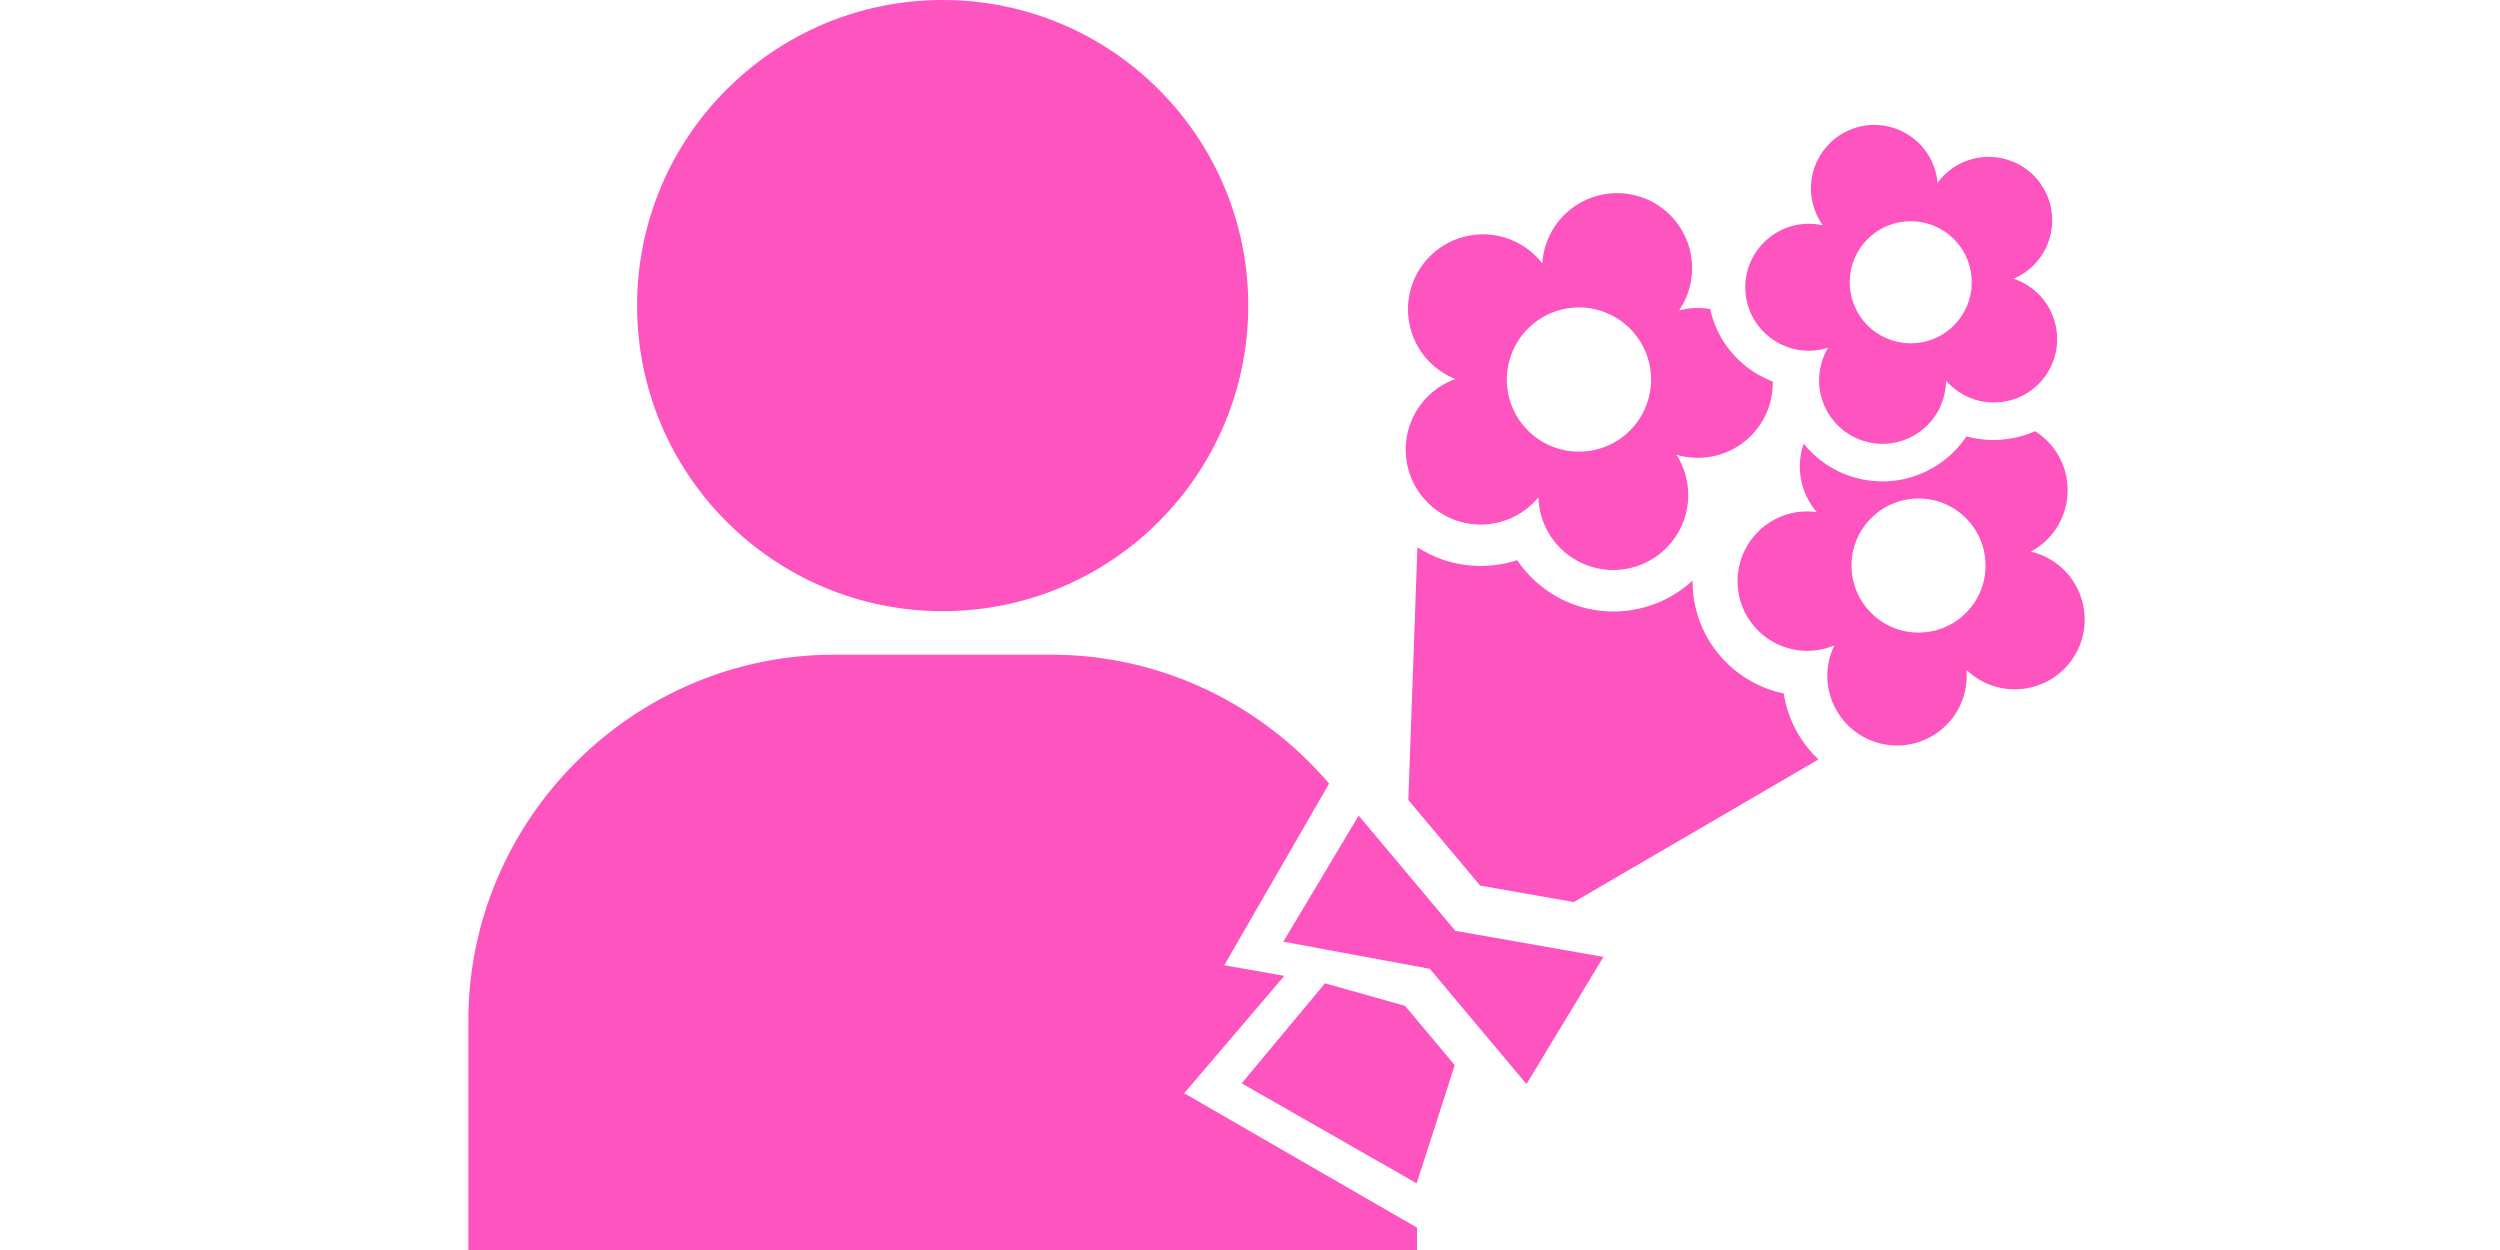 <?xml version="1.0" encoding="utf-8"?>
<!-- Generator: Adobe Illustrator 26.0.2, SVG Export Plug-In . SVG Version: 6.00 Build 0)  -->
<svg version="1.1" id="レイヤー_1" xmlns="http://www.w3.org/2000/svg" xmlns:xlink="http://www.w3.org/1999/xlink" x="0px"
	 y="0px" viewBox="0 0 300 150" style="enable-background:new 0 0 300 150;" xml:space="preserve">
<style type="text/css">
	.st0{fill:none;}
	.st1{fill:#FD54BF;}
</style>
<g>
	<rect class="st0" width="300" height="150"/>
</g>
<circle class="st1" cx="113.12" cy="36.67" r="36.67"/>
<path class="st1" d="M245.59,44.9c2.33-3.5,1.37-8.23-2.13-10.56c-0.58-0.39-1.2-0.68-1.83-0.89c0.61-0.26,1.2-0.61,1.75-1.04
	c3.3-2.61,3.85-7.4,1.24-10.7c-2.61-3.3-7.4-3.85-10.7-1.24c-0.55,0.43-1.02,0.93-1.41,1.46c-0.06-0.66-0.2-1.33-0.45-1.98
	c-1.47-3.94-5.85-5.95-9.79-4.48c-3.94,1.47-5.95,5.85-4.48,9.79c0.24,0.65,0.57,1.25,0.96,1.79c-0.65-0.15-1.33-0.22-2.02-0.19
	c-4.2,0.18-7.46,3.72-7.29,7.93c0.18,4.2,3.72,7.46,7.93,7.29c0.7-0.03,1.37-0.15,2-0.35c-0.34,0.57-0.61,1.19-0.8,1.87
	c-1.13,4.05,1.24,8.25,5.29,9.38c4.05,1.13,8.25-1.24,9.38-5.29c0.19-0.67,0.28-1.35,0.28-2.01c0.44,0.5,0.95,0.95,1.53,1.34
	C238.54,49.36,243.27,48.41,245.59,44.9z M223.55,38.42c-2.51-3.17-1.98-7.78,1.19-10.29c3.17-2.51,7.78-1.98,10.29,1.19
	c2.51,3.17,1.98,7.77-1.19,10.29C230.66,42.13,226.06,41.59,223.55,38.42z"/>
<path class="st1" d="M177.62,106.27l11.24,1.98l29.36-17.12c-0.19-0.18-0.37-0.36-0.55-0.54c0,0,0,0,0,0
	c-1.95-2.05-3.19-4.63-3.62-7.37c-2.71-0.57-5.22-1.95-7.17-4c-2.01-2.12-3.28-4.78-3.66-7.69c-0.08-0.62-0.12-1.24-0.12-1.85
	c-1.52,1.4-3.34,2.46-5.37,3.08c-2.84,0.87-5.82,0.83-8.62-0.13l0,0c-2.9-0.99-5.37-2.92-7.05-5.41c-2.86,0.93-5.98,0.94-8.89-0.05
	c-1.1-0.38-2.13-0.88-3.08-1.5L169,96L177.62,106.27z"/>
<g>
	<polygon class="st1" points="192.41,114.83 174.64,111.7 163.04,97.87 154,113 171.58,116.26 183.18,130.09 	"/>
</g>
<g>
	<polygon class="st1" points="168.6,120.7 159,118 149,130 170,142 174.57,127.82 	"/>
	<g>
		<path class="st1" d="M168.33,146.33l-21.03-12.14l-5.2-3l3.9-4.57l8.12-9.52l-0.18-0.03l-7.03-1.24l3.57-6.19l8.24-14.27
			l0.77-1.34c-8.07-9.45-20.05-15.47-33.38-15.47h-25.97c-24.17,0-43.94,19.77-43.94,43.94v27.39v0.12v0.05h113.84v-2.75
			L168.33,146.33z"/>
	</g>
</g>
<path class="st1" d="M249.15,78.34c2.2-4.06,0.7-9.14-3.36-11.35c-0.67-0.37-1.37-0.63-2.09-0.79c0.64-0.35,1.25-0.78,1.81-1.31
	c3.35-3.18,3.49-8.48,0.31-11.83c-0.49-0.52-1.03-0.96-1.61-1.32c-0.81,0.36-1.67,0.64-2.57,0.82c-1.91,0.38-3.84,0.31-5.66-0.2
	c-2.83,4.25-8.17,6.41-13.35,4.96c-2.46-0.69-4.59-2.1-6.19-4.08c-0.69,2-0.63,4.27,0.35,6.34c0.33,0.69,0.74,1.32,1.22,1.87
	c-0.72-0.1-1.47-0.11-2.23-0.01c-4.58,0.6-7.8,4.81-7.2,9.39c0.6,4.58,4.81,7.8,9.39,7.2c0.76-0.1,1.48-0.3,2.15-0.58
	c-0.32,0.66-0.56,1.37-0.7,2.12c-0.84,4.54,2.16,8.91,6.7,9.75c4.54,0.84,8.91-2.16,9.75-6.7c0.14-0.75,0.17-1.5,0.11-2.23
	c0.53,0.51,1.13,0.95,1.8,1.32C241.86,83.9,246.94,82.4,249.15,78.34z M235.76,73.7c-3.22,3.06-8.32,2.93-11.37-0.3
	c-3.06-3.22-2.93-8.32,0.3-11.37c3.22-3.06,8.32-2.93,11.37,0.3C239.12,65.55,238.98,70.64,235.76,73.7z"/>
<path class="st1" d="M212.73,46.1c0-0.1,0-0.21,0-0.31c-2.01-0.77-3.81-2.07-5.18-3.79c-1.16-1.46-1.94-3.13-2.33-4.92
	c-0.44-0.07-0.88-0.11-1.34-0.12c-0.82-0.01-1.62,0.09-2.38,0.28c0.44-0.65,0.81-1.37,1.07-2.15c1.61-4.7-0.9-9.82-5.6-11.43
	c-4.7-1.61-9.82,0.9-11.43,5.6c-0.27,0.78-0.42,1.57-0.47,2.35c-0.48-0.62-1.05-1.19-1.71-1.69c-3.97-2.98-9.61-2.18-12.6,1.79
	c-2.98,3.97-2.18,9.61,1.79,12.6c0.66,0.49,1.36,0.88,2.09,1.17c-0.74,0.27-1.46,0.63-2.13,1.11c-4.07,2.86-5.04,8.47-2.19,12.53
	c2.86,4.07,8.47,5.04,12.53,2.19c0.67-0.47,1.26-1.02,1.76-1.63c0.02,0.79,0.15,1.58,0.39,2.37c1.46,4.75,6.49,7.41,11.24,5.95
	c4.75-1.46,7.41-6.49,5.95-11.24c-0.24-0.79-0.58-1.52-1.01-2.18c0.75,0.22,1.55,0.34,2.37,0.36
	C208.56,55.03,212.65,51.07,212.73,46.1z M186.67,53.73c-4.52-1.55-6.93-6.47-5.38-10.99c1.55-4.52,6.47-6.93,10.99-5.38
	c4.52,1.55,6.93,6.47,5.38,10.99C196.11,52.87,191.19,55.28,186.67,53.73z"/>
</svg>
